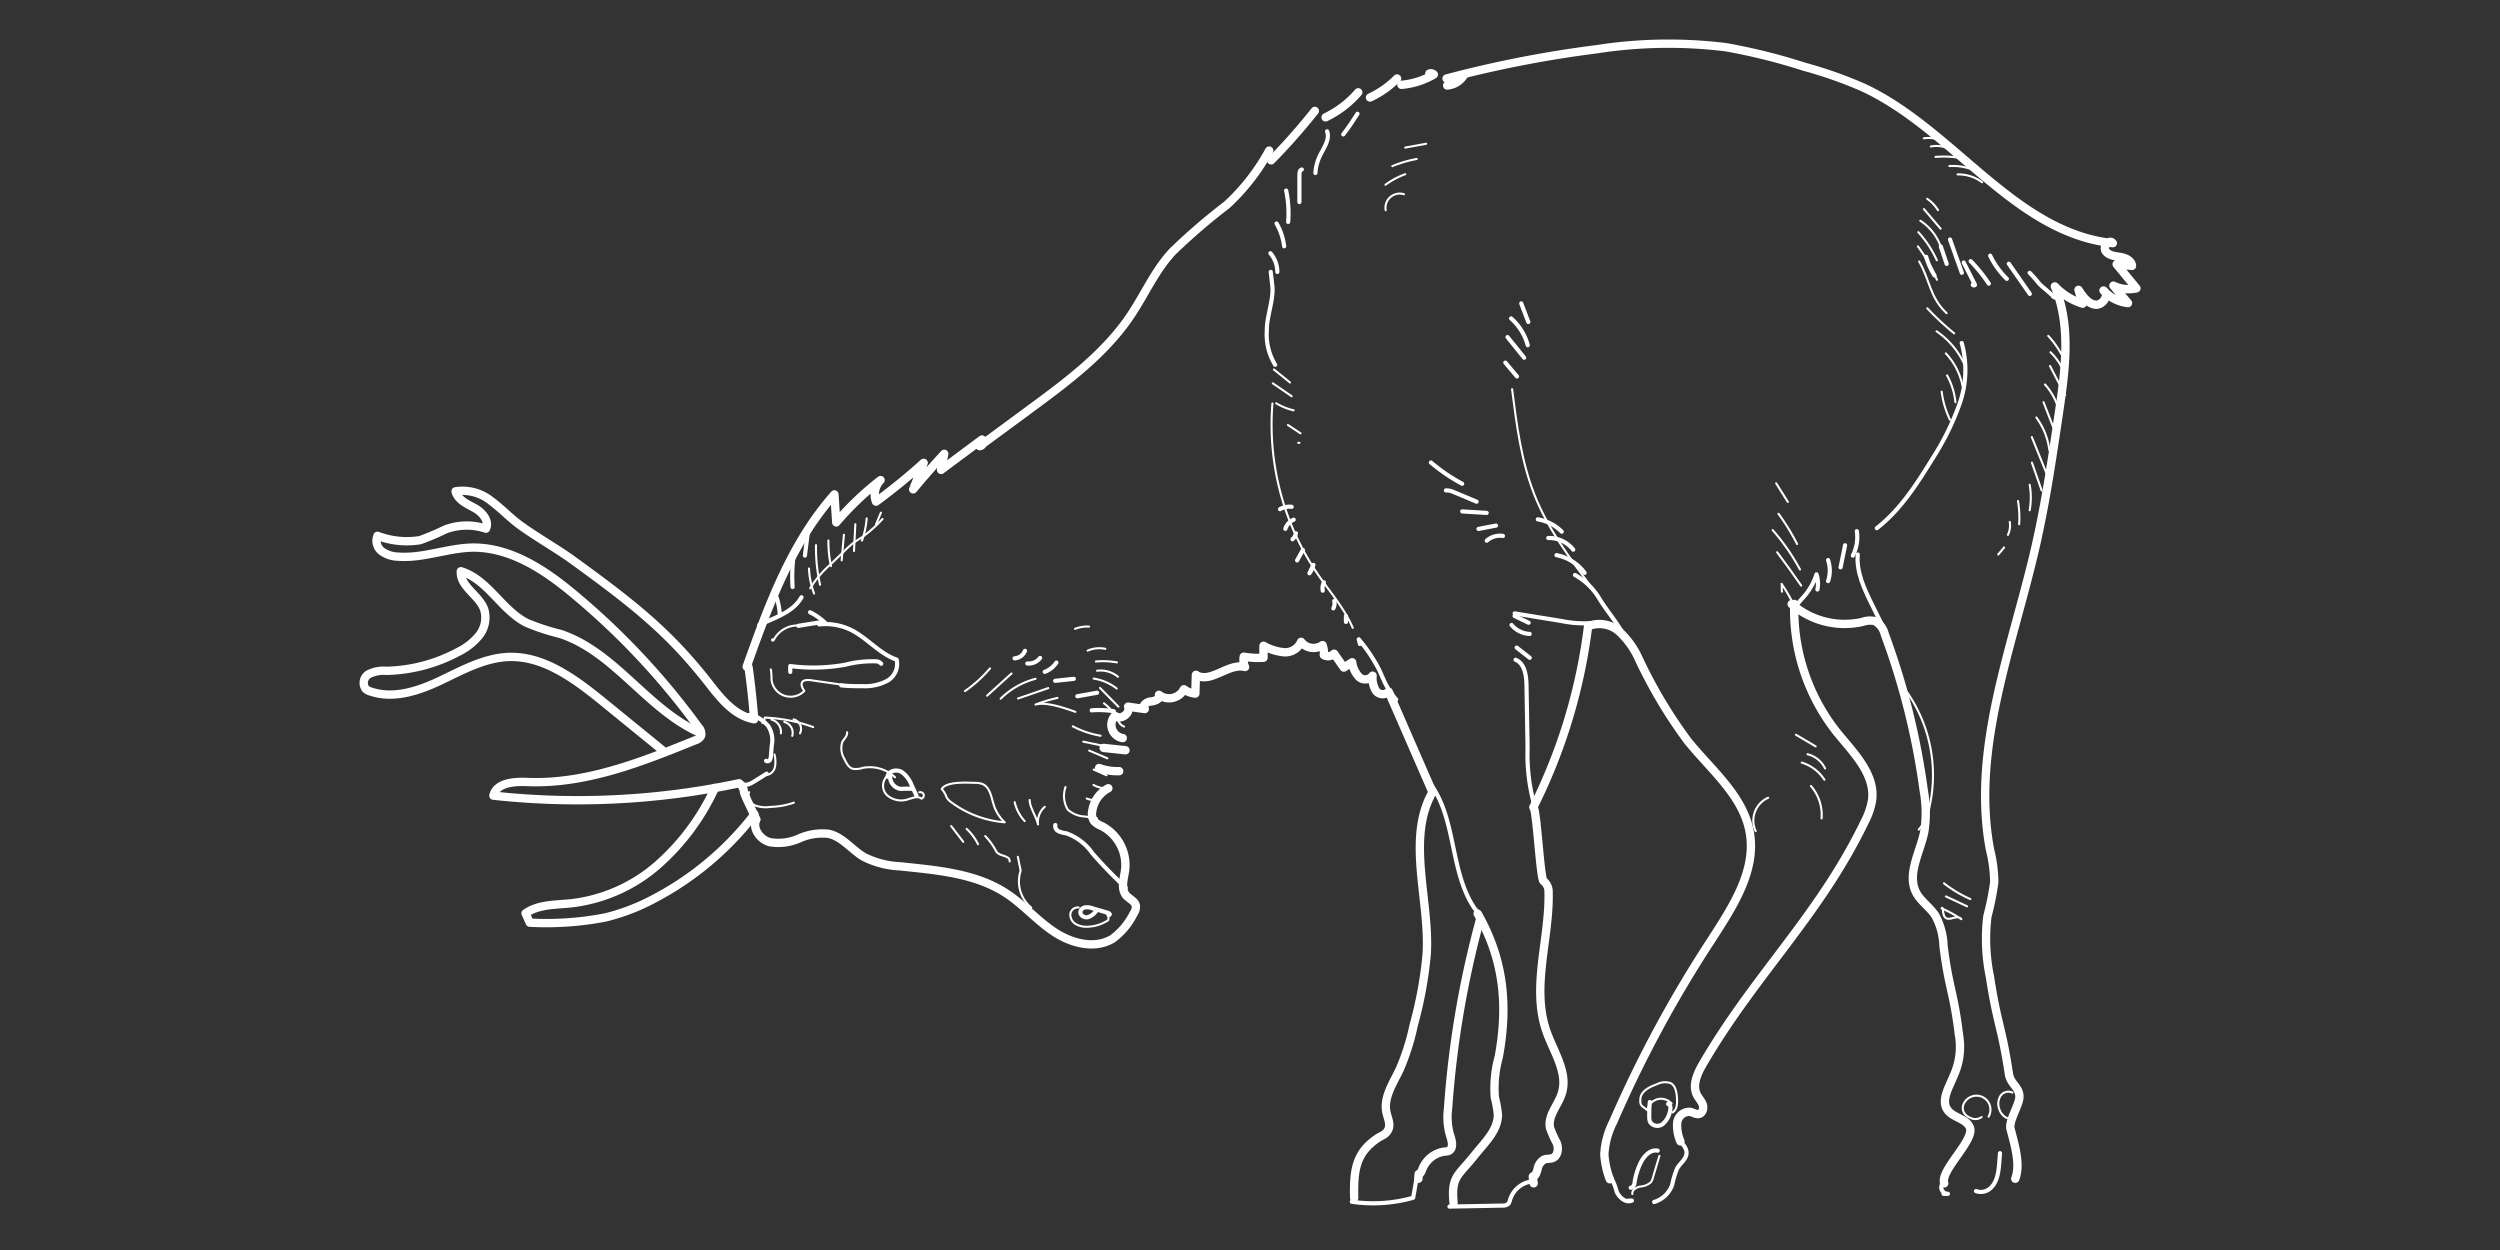 <svg id="Layer_1" data-name="Layer 1" xmlns="http://www.w3.org/2000/svg" viewBox="0 0 300 150"><rect x="0" y="0" width="300" height="150" fill="#333333" stroke="none"/><defs><style>.cls-1,.cls-2,.cls-3{fill:none;stroke:#fff;stroke-linecap:round;stroke-linejoin:round;}.cls-2{stroke-width:0.5px;}.cls-3{stroke-width:0.25px;}</style></defs><path class="cls-1" d="M89.6,80c2.62-7.33,5.36-14.85,10.53-20.67l.22,3.36a35.51,35.51,0,0,1,5.32-5.08,2.48,2.48,0,0,0-.55,2.59q3-2.2,5.72-4.66l-1.26,3.18c1.21-1.45,2.45-2.88,3.73-4.26l-.38,1.93,4.91-3.65a.47.47,0,0,1-.28.8l6-4.42c4.48-3.3,9.05-6.68,12.14-11.3,1.71-2.56,2.95-5.47,5.08-7.7a73.87,73.87,0,0,1,6.45-5.54,25.36,25.36,0,0,0,5.07-6.51"/><path class="cls-1" d="M152.54,19.24a73.77,73.77,0,0,0,5.24-5.93"/><path class="cls-1" d="M159.07,14.08a12.14,12.14,0,0,0,3.92-3"/><path class="cls-1" d="M164.4,11.7a11.36,11.36,0,0,0,3.25-2.28"/><path class="cls-1" d="M168.17,10.18a9.22,9.22,0,0,0,3.89-1.24.51.51,0,0,0-.54-.11"/><path class="cls-1" d="M173.59,9.42a137.86,137.86,0,0,1,18-3.51,56.15,56.15,0,0,1,15.48-.25A70.76,70.76,0,0,1,216.48,8a50.9,50.9,0,0,1,7.06,2.48c10.84,5,18.16,17.45,30,18.7-.38-.53-1.22.36-.88.92s1.09.63,1.74.73,1.4.43,1.44,1.08L254,31.71l2.37,2.89a4.24,4.24,0,0,1-2.76-.32l1.75,2.09a4.65,4.65,0,0,1-2.94-1.51c.77.5-.1,1.83-1,1.7s-1.49-1-2-1.78l.5,1.66a7.76,7.76,0,0,1-3.34-2.07c2,4.76,1.23,10.15.48,15.24-.8,5.38-1.59,10.77-2.81,16.07-2.76,12-7.72,24.15-5.45,36.28a16.71,16.71,0,0,1,.51,3.91,33.87,33.87,0,0,1-.82,4.08,22.39,22.39,0,0,0,.3,7.25c.88,5.76,1.41,5.92,2.28,11.68.2,1.28,1.37,1.6,1.25,2.89-.08.9-1.29,2.8-1.06,3.68.45,1.78,1.25,4.26.57,6"/><path class="cls-1" d="M215,72.49a9.68,9.68,0,0,0,8.5,2.14,2.69,2.69,0,0,1,1.48-.1,2.39,2.39,0,0,1,1.18,1.55,87.43,87.43,0,0,1,4.69,18.8,14.93,14.93,0,0,1,.07,4.9c-.5,2.51-2.15,5.14-.95,7.39.55,1,1.6,1.69,2.25,2.66a8.17,8.17,0,0,1,1,3.65c.62,5.07,1.24,5.6,1.85,10.67a8.32,8.32,0,0,1-.62,4.92c-.55,1.38-1.6,3-.72,4.16.69.93,2.25,1,2.66,2.09.58,1.5-3.63,5.17-3.08,6.68"/><path class="cls-1" d="M193.18,141.51a10,10,0,0,1-.66-3,9.74,9.74,0,0,1,1.06-3.88,145.92,145.92,0,0,1,11.72-21.74c2.58-4,5.49-8.36,4.67-13-.78-4.43-4.65-7.5-7.46-11a57.36,57.36,0,0,1-5.82-9.75,10.23,10.23,0,0,0-2.33-3.31,3.6,3.6,0,0,0-3.79-.68A66.76,66.76,0,0,1,184,96.87c.41.12.83,8.76,1.24,8.87a1.61,1.61,0,0,1,.59,1.29c.14,5.64-2.13,11.46-.24,16.78.87,2.46,2.62,4.94,1.82,7.42-.45,1.41-1.7,2.66-1.41,4.1a12.7,12.7,0,0,0,.82,1.85c.23.63.14,1.5-.47,1.77-.35.15-.76.06-1.1.22a1.62,1.62,0,0,0-.74,1.13c-.47,1.7-.73,0-.47,1.7"/><path class="cls-1" d="M215.31,72.47a23.71,23.71,0,0,0,5.15,15.45c2,2.45,4.59,5,4.19,8.11a8.84,8.84,0,0,1-.91,2.63c-5.41,11.2-13.13,18.25-19.39,29-.66,1.14-1.31,2.54-.72,3.72.2.4.53.73.69,1.15s0,1-.38,1.13-.75-.17-1.14-.24a1.48,1.48,0,0,0-1.54,1.33,4.9,4.9,0,0,0,.39,2.22"/><path class="cls-1" d="M177.32,109.64c3.15,5.5,3.67,11,2.53,17.2a13.92,13.92,0,0,0-.47,4.83,15.13,15.13,0,0,1,.37,2.08c0,1.92-1.6,3.37-2.79,4.87-2,2.52-2.84,2.53-2.53,5.73"/><path class="cls-1" d="M177.62,110.29A117.34,117.34,0,0,0,173.77,133a7.93,7.93,0,0,0,.2,3.11c.23.69.53,1.66-.13,2a1.9,1.9,0,0,1-.58.09,3.35,3.35,0,0,0-2.6,2.16c-.45,1.09-.42-.09-.45,1.09"/><path class="cls-1" d="M171.9,95.06c-3.2,5.58-.28,13.07-.7,19.48a48.23,48.23,0,0,1-1.56,8.49,27.23,27.23,0,0,1-1.68,5.3c-.8,1.68-2,3.42-1.57,5.23.15.65.49,1.34.22,1.95s-.73.73-1.18,1c-2.77,1.79-3,3.94-2.93,7.23"/><path class="cls-1" d="M171.9,95.06,166.64,83a1,1,0,0,1-1.56-.16,3,3,0,0,1-.37-1.76,1.09,1.09,0,0,1-1.66.12,3.15,3.15,0,0,1-.79-1.73l-1,.64-1.17-1.67a1,1,0,0,1-1.23.17,2.74,2.74,0,0,0-.15-1.2,1.88,1.88,0,0,1-2.58-.39,2.07,2.07,0,0,1-2.06,1.25,6.17,6.17,0,0,1-2.45-.78l0,1.44a9.91,9.91,0,0,1-2.37-.13,2.13,2.13,0,0,0,.16,1.24c-2-.52-4.17,2.06-5.9.94l-.07,2.25a2.62,2.62,0,0,1-1.37-.52,2,2,0,0,1-3,.67c.29.43-.47.77-1,.8s-1.17.67-.7.91l-2-.29c.33.82-.93,1.69-1.58,1.09a1.61,1.61,0,0,0,.94,2.68"/><path class="cls-1" d="M132.44,89.75l2.62.28"/><path class="cls-1" d="M131.89,92.16a6.38,6.38,0,0,0,2.41.38"/><path class="cls-1" d="M133,94.59a3.68,3.68,0,0,0-1.94,2.8,1.53,1.53,0,0,0,.23,1.15,2.51,2.51,0,0,0,.91.59,5.26,5.26,0,0,1,2.81,5.31c-.14,1-.54,2.17.12,3,.39.45,1.1.7,1.18,1.29a1.43,1.43,0,0,1-.28.9,8.36,8.36,0,0,1-2.49,3c-2.1,1.31-4.92.6-7-.77s-3.71-3.29-5.78-4.65c-3.7-2.43-8.33-2.78-12.73-3.25a10.68,10.68,0,0,1-4.37-1.13c-1.46-.86-2.56-2.41-4.22-2.77a6.78,6.78,0,0,0-3.53.55,6.13,6.13,0,0,1-3.54.45c-1.16-.32-2.13-1.64-1.62-2.73"/><path class="cls-1" d="M89.82,80.05q.44,3.12.68,6.26c-2.25-.39-3.87-2.31-5.27-4.11-4.75-6.12-8.86-9.46-16.52-15-1.92-1.39-4.42-2.8-6.33-4.2-1.22-.89-2.24-2-3.47-2.9a5.41,5.41,0,0,0-4.24-1.14c.24,1,1.36,1.51,2.27,2s1.83,1.54,1.37,2.48a7.3,7.3,0,0,0-4.86.09,29.93,29.93,0,0,1-3.05,1.29,9.94,9.94,0,0,1-5.1-.52,1.58,1.58,0,0,0,.52,1.86,3.51,3.51,0,0,0,2,.64c3,.22,6-1.07,9-1.09,4.51,0,8.56,2.69,12,5.56a88.12,88.12,0,0,1,15,16,1.17,1.17,0,0,1,.32,1,1.15,1.15,0,0,1-.73.57c-6.45,2.62-13.15,5.28-20.11,5-1.61-.07-3.74.08-4.09,1.64a93.26,93.26,0,0,0,29.48-1.49,1.4,1.4,0,0,1,.58,1c0,.38,1.7,3.64,1.45,3.36"/><path class="cls-1" d="M83.72,87.81c-6.16-2.86-10-9.59-16.48-11.74a26.93,26.93,0,0,1-4.07-1.34c-3-1.54-4.64-5.21-7.87-6.18-.13,1.84,2.21,2.87,2.81,4.6a3.45,3.45,0,0,1-.61,3.1,7.46,7.46,0,0,1-2.56,2,19.07,19.07,0,0,1-8.59,2.25,4,4,0,0,0-2.05.37,1.22,1.22,0,0,0-.44,1.77,1.39,1.39,0,0,0,.64.35c2.73.92,5.71-.07,8.31-1.3S58,79,60.9,78.84c4.32-.21,8.11,2.66,11.48,5.39L79.46,90"/><path class="cls-1" d="M90.54,97.72a36.78,36.78,0,0,1-12,10.1,24.9,24.9,0,0,1-5.83,2.26,37.27,37.27,0,0,1-9.14.64l-.5-1.12c1.58-1.12,3.68-1,5.6-1.22A19.09,19.09,0,0,0,79,103.73a27.63,27.63,0,0,0,6.79-9.18"/><path class="cls-2" d="M98.31,74.93a7,7,0,0,1,3.91.71c1.92,1,3.35,2.82,5.38,3.52a2.33,2.33,0,0,1-1.17,2.56,5.76,5.76,0,0,1-2.93.62c-.86,0-1.71,0-2.55-.1"/><path class="cls-2" d="M95.8,75.1l2.92-.47"/><path class="cls-2" d="M97.21,73.47a7.59,7.59,0,0,1,1.89,1.35"/><path class="cls-2" d="M105.74,79.65a.79.79,0,0,0-.61-.29,13,13,0,0,0-3.71.41,21.74,21.74,0,0,1-6.59.16v.7"/><path class="cls-2" d="M106.5,93.21c.11-.68,1-.93,1.66-.6a3.33,3.33,0,0,1,1.23,1.61l.58,1.24"/><path class="cls-2" d="M109.49,94.67a9,9,0,0,0-1.37,0,1.46,1.46,0,0,1-1.3-1.52"/><path class="cls-2" d="M89.54,86c.59-.64,2.06.44,2.63,1.1a3.14,3.14,0,0,1,.44,2.36l-.1,1.25a1,1,0,0,1-.13.49.33.33,0,0,1-.45.1"/><path class="cls-2" d="M92,92.84l-1.5.94c-.43.27-1,.55-1.42.29"/><path class="cls-2" d="M126.64,99a.69.69,0,0,0,.41.76,3.49,3.49,0,0,0,.91.24,6.42,6.42,0,0,1,3.13,2.4c1.26,1.44,2.6,2.82,4,4.13l-.36,0"/><path class="cls-2" d="M133,109.76c0,.1.19,0,.17-.05s-.12-.14-.22-.17l-1.84-.54a1.89,1.89,0,0,0-.85-.12.67.67,0,0,0-.61.53c-.06.42.45.73.86.66a2,2,0,0,0,1-.71"/><path class="cls-2" d="M131,85.24a11.21,11.21,0,0,1,2.65.11"/><path class="cls-2" d="M129.28,83.55l2.37-.42"/><path class="cls-2" d="M126.62,81.7l2.24-.24"/><path class="cls-2" d="M125.37,80.62a2.89,2.89,0,0,0,1.4-1.11"/><path class="cls-2" d="M123.28,79.62a1.72,1.72,0,0,0,1.53-.67"/><path class="cls-2" d="M121.75,79A1.44,1.44,0,0,0,123,78.1"/><path class="cls-2" d="M96.59,66.67l.4-3.21"/><path class="cls-2" d="M95.11,70.44a19.74,19.74,0,0,1,.07-3.35"/><path class="cls-2" d="M93.57,73.65a7.67,7.67,0,0,0-.4-2"/><path class="cls-2" d="M171.48,93.84c3.34,4.26,2.43,10.67,5.46,15.16a2.65,2.65,0,0,1,.71,1.82"/><path class="cls-2" d="M181.75,73.92l1.69.81"/><path class="cls-2" d="M181.39,75a3,3,0,0,0,2.17,1.07"/><path class="cls-2" d="M183.57,78.94,182,77.71"/><path class="cls-2" d="M181.87,79.17c1.1.45,1.29,1.9,1.31,3.09l.13,7.47a22.8,22.8,0,0,0,.95,7.37"/><path class="cls-2" d="M191.37,74.74a13.41,13.41,0,0,1-4-.22l-5.61-.91"/><path class="cls-2" d="M171.71,55.5a21.36,21.36,0,0,0,3.75,2.55"/><path class="cls-2" d="M173.51,58.85a2.1,2.1,0,0,1,1,.23l2.68,1.12"/><path class="cls-2" d="M175.47,61.37l2.93.18"/><path class="cls-2" d="M177.42,63.47l2.1-.4"/><path class="cls-2" d="M178.41,64.88a2.4,2.4,0,0,1,1.94-.57"/><path class="cls-2" d="M184.54,62.32a5.34,5.34,0,0,1,2.87,1.48"/><path class="cls-2" d="M185.79,64.56a3.71,3.71,0,0,1,3,1.4"/><path class="cls-2" d="M186.78,66.62a5.48,5.48,0,0,1,3.37,2.12"/><path class="cls-2" d="M189,69a7.72,7.72,0,0,1,2.86,2.73c1.13,1.88,2.6,3.37,3.4,5.42"/><path class="cls-2" d="M246.35,35.56c.64.48-.4-.41-.56-.56-.36-.33-.78-.62-1.12-1a15.13,15.13,0,0,0-1.11-1.26"/><path class="cls-2" d="M241.06,31.65l2.52,3.62"/><path class="cls-2" d="M238.82,30.68a9.8,9.8,0,0,0,2,2.78"/><path class="cls-2" d="M236.48,31.34a18.27,18.27,0,0,1,2.18,2.7"/><path class="cls-2" d="M235.64,31.5,237,34.18c0,.11-.24.09-.27,0"/><path class="cls-2" d="M235.41,41.16a12.21,12.21,0,0,1-.27,7.32,31.7,31.7,0,0,1-3.3,6.65c-1.84,3-3.82,6.07-6.62,8.25"/><path class="cls-2" d="M222.82,63.74a4.87,4.87,0,0,1-.48,2.93"/><path class="cls-2" d="M221.41,65.43l-.54,2.65"/><path class="cls-2" d="M219.37,67.21a4,4,0,0,1,0,2.52"/><path class="cls-2" d="M218.09,70.74a3.63,3.63,0,0,0-.11-1.82,7.58,7.58,0,0,1-1.32,2.45c-.57.71-1.46,1.4-1.26,2.29"/><path class="cls-2" d="M225.85,75l-1.22-2.46c-.93-1.89-1.88-3.89-1.7-6"/><path class="cls-1" d="M173.66,10.26a2.56,2.56,0,0,0,2.07-1.36"/><path class="cls-2" d="M162.9,13.65c-.53.85-1.1,1.68-1.71,2.48"/><path class="cls-2" d="M159.25,15.76c.37,1-.42,2-.89,3a5.42,5.42,0,0,0-.51,2"/><path class="cls-2" d="M156.22,20.34c-.24.05-.29.37-.29.61v3.3"/><path class="cls-2" d="M154.34,22.87a13.21,13.21,0,0,1,.24,3.76"/><path class="cls-2" d="M153.19,26.82a7.35,7.35,0,0,1,.91,2.73"/><path class="cls-2" d="M152.45,30.39a3.48,3.48,0,0,1,.83,2.24"/><path class="cls-2" d="M152.49,32.63l.19,1.68c.18,1.63-.69,3.69-.66,5.34a7,7,0,0,0,1,4.13"/><path class="cls-2" d="M155,60.82a2.28,2.28,0,0,0-1.4.28"/><path class="cls-2" d="M155.24,62.36a1.79,1.79,0,0,0-1,1.1"/><path class="cls-2" d="M155.51,64a1.31,1.31,0,0,1-.41.71"/><path class="cls-2" d="M156.35,66l-.7,1.25"/><path class="cls-2" d="M157.61,67.79l-.48,1a2.61,2.61,0,0,0,.47-1"/><path class="cls-2" d="M158.86,69.88a1.66,1.66,0,0,0-.13,1"/><path class="cls-2" d="M160.11,72.12A1.23,1.23,0,0,1,160,73"/><path class="cls-2" d="M161.51,73.93v.7"/><path class="cls-2" d="M163.19,77.28l-.14-.56a19,19,0,0,1,2.43,3.62c.24.5.44,1,.68,1.52a9.29,9.29,0,0,0,1.38,2.08"/><path class="cls-2" d="M234,28.74l1.42,4"/><path class="cls-2" d="M232.9,29.58l.7,2.09"/><path class="cls-2" d="M231.14,30.82a8.85,8.85,0,0,0,1,2.23"/><path class="cls-2" d="M200.17,132.48c.33.07.32.55.23.87a2.76,2.76,0,0,1-.86,1.52,1.05,1.05,0,0,1-1.53-.23,1.57,1.57,0,0,1-.1-.61c0-.6,0-1.19.07-1.79"/><path class="cls-2" d="M201.38,136c-.14.82.93,1.4,1,2.23s-.74,1.3-1.13,2a10.27,10.27,0,0,0-.58,1.93,3.31,3.31,0,0,1-2.17,2.08"/><path class="cls-2" d="M193.08,140.88A7.11,7.11,0,0,1,194,143c.32.72,1.11,1.39,1.83,1.07l-.43,0"/><path class="cls-2" d="M198.92,138.08c-.94-.19-1.73.74-2.12,1.62a8.64,8.64,0,0,0-.64,2.1c0,.31-.16.69-.47.73"/><path class="cls-2" d="M240,138.38l-.09,1.16c-.09,1.17-.27,2.5-1.23,3.18a1.68,1.68,0,0,1-1.56.21"/><path class="cls-2" d="M233.51,141.72a.81.81,0,0,0-.55.88.8.8,0,0,0,.79.66l-.52,0"/><path class="cls-2" d="M184.11,141.75A3.14,3.14,0,0,0,181.2,144a1.2,1.2,0,0,1-.19.45,1,1,0,0,1-.72.22l-6.35.12"/><path class="cls-2" d="M170,141.33l-.42,2.4a17.59,17.59,0,0,1-7.36.48"/><path class="cls-2" d="M182.55,36.41l.85,2.23"/><path class="cls-2" d="M181.33,38.21a6.64,6.64,0,0,1,2,3.21"/><path class="cls-2" d="M180.9,40.45l2,2.48"/><path class="cls-2" d="M180.64,43.51l1.4,1.67"/><path class="cls-3" d="M115.8,82.93a15.87,15.87,0,0,0,3-2.72"/><path class="cls-3" d="M118.45,83.48l2.93-2.66"/><path class="cls-3" d="M120.08,83.84a9.32,9.32,0,0,1,4.18-2.38"/><path class="cls-3" d="M122.16,83.82l3.63-1.25"/><path class="cls-3" d="M126.89,83.75a18.55,18.55,0,0,0-2.63.8c1.28-.37,3.52.43,4.78.87"/><path class="cls-3" d="M132.07,88.29a11.21,11.21,0,0,1-3.33-1.13"/><path class="cls-3" d="M130,89l3.35.7"/><path class="cls-3" d="M130.7,90.07l2.19.93"/><path class="cls-3" d="M131.24,92.35l1.54.68"/><path class="cls-3" d="M131.22,94.19a3,3,0,0,0,1.13.38"/><path class="cls-3" d="M130.41,95.82a1.67,1.67,0,0,0,1.26.07"/><path class="cls-3" d="M127.86,94.45a3.24,3.24,0,0,0,.26,2.69,3.19,3.19,0,0,0,2.06.84l1.45.22"/><path class="cls-3" d="M117,93.94a2.67,2.67,0,0,1,.84.12c1,.38,1.11,1.64,1.44,2.62a4.83,4.83,0,0,0,1.29,2,12.51,12.51,0,0,1-6.35-2.36,2,2,0,0,1-.63-.64,2.91,2.91,0,0,0-.58-1C113.6,93.74,116,93.93,117,93.94Z"/><path class="cls-3" d="M106.61,93a1.6,1.6,0,0,0-.19,2.4,2.57,2.57,0,0,0,2.57.51c.53-.16,1.17-.43,1.58-.07a.41.41,0,0,0,.27-.5.43.43,0,0,0-.51-.27"/><path class="cls-3" d="M107.4,93.27a4.41,4.41,0,0,0-3.89-1.12,2.44,2.44,0,0,1-1.19.1c-.5-.16-.77-.7-1-1.19a2.44,2.44,0,0,1-.25-2c.2-.4.64-.74.58-1.19"/><path class="cls-3" d="M92.72,76.72c-.08,0-.09.15,0,.15s.14-.09.18-.17a3.19,3.19,0,0,1,2.89-1.64"/><path class="cls-3" d="M101.51,82.23l-4.12-.59a2,2,0,0,0-.8,0c-.6.17-.44.78-.07,1.27a2.3,2.3,0,0,1-3.94-1.4,6.63,6.63,0,0,0-.08-1.18"/><path class="cls-3" d="M97.58,87.25a19.52,19.52,0,0,0-5.81-1.14.94.94,0,0,1-.28.64"/><path class="cls-3" d="M92.94,90.54A3.42,3.42,0,0,1,93,92a1.21,1.21,0,0,1-1,1"/><path class="cls-3" d="M96,88a1.19,1.19,0,0,0-.77-1.68"/><path class="cls-3" d="M95.07,88.3a1.34,1.34,0,0,0-.95-1.66"/><path class="cls-3" d="M93.71,88a1.54,1.54,0,0,0-1.13-1.65"/><path class="cls-3" d="M95.26,96.32a9.2,9.2,0,0,1-2.86.51,3.55,3.55,0,0,1-1.86-.21,1.23,1.23,0,0,1-.65-1.56"/><path class="cls-3" d="M114.14,99.13l1.45,1.89"/><path class="cls-3" d="M116,99.47a6.29,6.29,0,0,1,1.36,1.83"/><path class="cls-3" d="M118.23,100.33a7.63,7.63,0,0,1,1.29,1.79c.37.71,1.67.45,1.64,1.25"/><path class="cls-3" d="M122.14,102.82l.34,1.66a4.1,4.1,0,0,0,1.26,4.43"/><path class="cls-3" d="M123.56,96c0,.89.81,2,1,2.93a2.44,2.44,0,0,1,.81-2.11"/><path class="cls-3" d="M121.76,96.26a5,5,0,0,0,1.2,2.27"/><path class="cls-3" d="M133.05,109.79l-.06.63a4.76,4.76,0,0,1-2.54.79,2.56,2.56,0,0,1-1.36-.32,1.32,1.32,0,0,1-.65-1.18.9.9,0,0,1,1-.81"/><path class="cls-3" d="M129,75.46a4,4,0,0,1,1.68-.27"/><path class="cls-3" d="M130.52,78.08a3.47,3.47,0,0,1,2.11-.22"/><path class="cls-3" d="M131.51,79.38a9.67,9.67,0,0,1,2.52.11"/><path class="cls-3" d="M131.65,80.49a3.28,3.28,0,0,1,2.5.72"/><path class="cls-3" d="M131.24,81.43A6,6,0,0,1,134,82.62"/><path class="cls-3" d="M132,82.55l2.21,2.25"/><path class="cls-3" d="M132.48,84.4a6.41,6.41,0,0,1,1.41,1.53c.35.53.37,1,1,1.26"/><path class="cls-3" d="M152.69,48.42a31.85,31.85,0,0,0,5.46,20.51c1.45,2.11,3.17,4.06,4.18,6.41"/><path class="cls-3" d="M181.45,46.7c.55,4.32,1.1,8.69,2.71,12.74S188.38,67,191,70.52"/><path class="cls-3" d="M213.14,58l1.4,2.23"/><path class="cls-3" d="M213.42,61.65a26.58,26.58,0,0,1,2.23,3.63"/><path class="cls-3" d="M212.72,63.61A25.85,25.85,0,0,1,216,68.34"/><path class="cls-3" d="M213.26,66.27q1.5,2,2.88,4"/><path class="cls-3" d="M215.6,73.34a20.11,20.11,0,0,0-1.81-3.28c.05,0,0,.9.05.94"/><path class="cls-3" d="M233.28,106a14.86,14.86,0,0,0,3.16,1.89"/><path class="cls-3" d="M233.51,107.57l2.54,1.19"/><path class="cls-3" d="M235.36,110.3A15,15,0,0,0,233,109c.16-.33.13.71.35,1C233.81,110.71,234.88,109.64,235.36,110.3Z"/><path class="cls-3" d="M228.36,82.68a1.93,1.93,0,0,1,.74.76,17.46,17.46,0,0,1,2.45,13.33,5.55,5.55,0,0,1-1.3,2.78"/><path class="cls-3" d="M215.51,88.17l2.37,1.4"/><path class="cls-3" d="M216.91,90.51a3.18,3.18,0,0,1,2.1,1.7"/><path class="cls-3" d="M216.21,91.51a5,5,0,0,1,2.72,2.06"/><path class="cls-3" d="M218.59,98.21a5.31,5.31,0,0,0-1.28-3.89"/><path class="cls-3" d="M212.18,95.73a3,3,0,0,0-1.5,4"/><path class="cls-3" d="M200.71,133.49c.53-.31.56-1.05.53-1.66s-.14-1.53-.76-1.85a2.08,2.08,0,0,0-1.63.12c-.89.32-1.91.81-2,1.74s.22.84.83,1.39a1.72,1.72,0,0,1,1.2-1.32,1.69,1.69,0,0,1,1.71.52"/><path class="cls-3" d="M238.63,134a1.68,1.68,0,1,0-3-1.5,1.16,1.16,0,0,0,0,.93,1.39,1.39,0,0,0,.8.7,1.28,1.28,0,0,0,1.36-.08"/><path class="cls-3" d="M241.49,131.11a1.15,1.15,0,0,0-1.46.44,1.85,1.85,0,0,0-.08,1.64c.25.68,1,1.29,1.67.95"/><path class="cls-3" d="M199.13,138.7l-.77,2.58a1.61,1.61,0,0,1-.26.6,2.19,2.19,0,0,1-1.29.51c-.46.1-1,.42-.93.89"/><path class="cls-3" d="M230.86,16.6a3.85,3.85,0,0,1,1.55.08"/><path class="cls-3" d="M231.7,17.58a3.46,3.46,0,0,1,2.38.39"/><path class="cls-3" d="M232.26,18.83a12.46,12.46,0,0,1,2.66.07"/><path class="cls-3" d="M233.93,19.93a6.54,6.54,0,0,1,2.37.28"/><path class="cls-3" d="M234.91,20.93a4.72,4.72,0,0,1,2.94.94"/><path class="cls-3" d="M231.27,23.86a4.52,4.52,0,0,1,1.29,1.36"/><path class="cls-3" d="M230.87,25.09l2,2.35"/><path class="cls-3" d="M230.44,26.49a6.19,6.19,0,0,1,2.43,3.05"/><path class="cls-3" d="M230.2,27.86a12.87,12.87,0,0,1,2.22,3.37"/><path class="cls-3" d="M230.15,29.57a19.72,19.72,0,0,1,2.28,4"/><path class="cls-3" d="M230.3,31.38c1.29,2.22,1.27,4.31,3.29,6.2"/><path class="cls-3" d="M231.28,37A33.27,33.27,0,0,0,234.5,40"/><path class="cls-3" d="M232.39,39.76a9.62,9.62,0,0,1,3.29,3.86"/><path class="cls-3" d="M233.5,42.41a7.93,7.93,0,0,1,2,3.89"/><path class="cls-3" d="M233.65,45.05a8.46,8.46,0,0,1,1,3.21"/><path class="cls-3" d="M233,47a11.13,11.13,0,0,0,1,3.38"/><path class="cls-3" d="M245.79,40.31a10.67,10.67,0,0,1,1.58,2.2"/><path class="cls-3" d="M246.06,42.27a6.83,6.83,0,0,1,1.84,3.06"/><path class="cls-3" d="M246,43.92l1.82,3.49"/><path class="cls-3" d="M245.4,46.14a7.36,7.36,0,0,1,1.69,3.22"/><path class="cls-3" d="M245.22,48.26l1.35,3.46"/><path class="cls-3" d="M244.36,50.1A8.24,8.24,0,0,1,245.92,54"/><path class="cls-3" d="M243.82,52.45l1.74,4.3"/><path class="cls-3" d="M243.83,55.52,245,58.86"/><path class="cls-3" d="M243.56,58.17a8.74,8.74,0,0,1,0,3.06"/><path class="cls-3" d="M242.16,60.12a12.41,12.41,0,0,1,.14,2.79"/><path class="cls-3" d="M241.17,62.63a2.57,2.57,0,0,1-.22,1.55"/><path class="cls-3" d="M240.49,65.7l-.7.84"/><path class="cls-3" d="M171.14,17.25l-2.51.46"/><path class="cls-3" d="M170,19.08a14.18,14.18,0,0,0-2.92.86"/><path class="cls-3" d="M168.63,20.9a9.66,9.66,0,0,0-2.37,1.27"/><path class="cls-3" d="M168.48,23.31a1.71,1.71,0,0,0-2.2,1.92"/><path class="cls-3" d="M152.87,44.34l1.93,1.56"/><path class="cls-3" d="M152.74,46,155,47.55"/><path class="cls-3" d="M153.14,48.39a7.3,7.3,0,0,0,2.09.85"/><path class="cls-3" d="M154.55,51l1.51,1"/><path class="cls-3" d="M155.79,53.14h.14"/><path class="cls-3" d="M105.71,61.52l-.58,1.39"/><path class="cls-3" d="M104,62.21a10.51,10.51,0,0,1-.56,2.66"/><path class="cls-3" d="M102.64,62.91l-.16,3.21"/><path class="cls-3" d="M101.27,64.17,101,67.24"/><path class="cls-3" d="M99.41,64.86a13.79,13.79,0,0,0,.31,3.07"/><path class="cls-3" d="M97.92,65.42a19.91,19.91,0,0,0,.49,4.75"/><path class="cls-3" d="M97.08,68.22a9.56,9.56,0,0,0,.61,3"/><path class="cls-2" d="M96.18,71.67c-1,1.8-3.2,2.45-5.06,3.31"/><path class="cls-3" d="M105.9,62.28a16.13,16.13,0,0,1-2.47,2.2c-.34.22-.69.42-1,.66a9.26,9.26,0,0,0-1,.88l-1.75,1.69a13,13,0,0,0-2.46,2.88"/></svg>